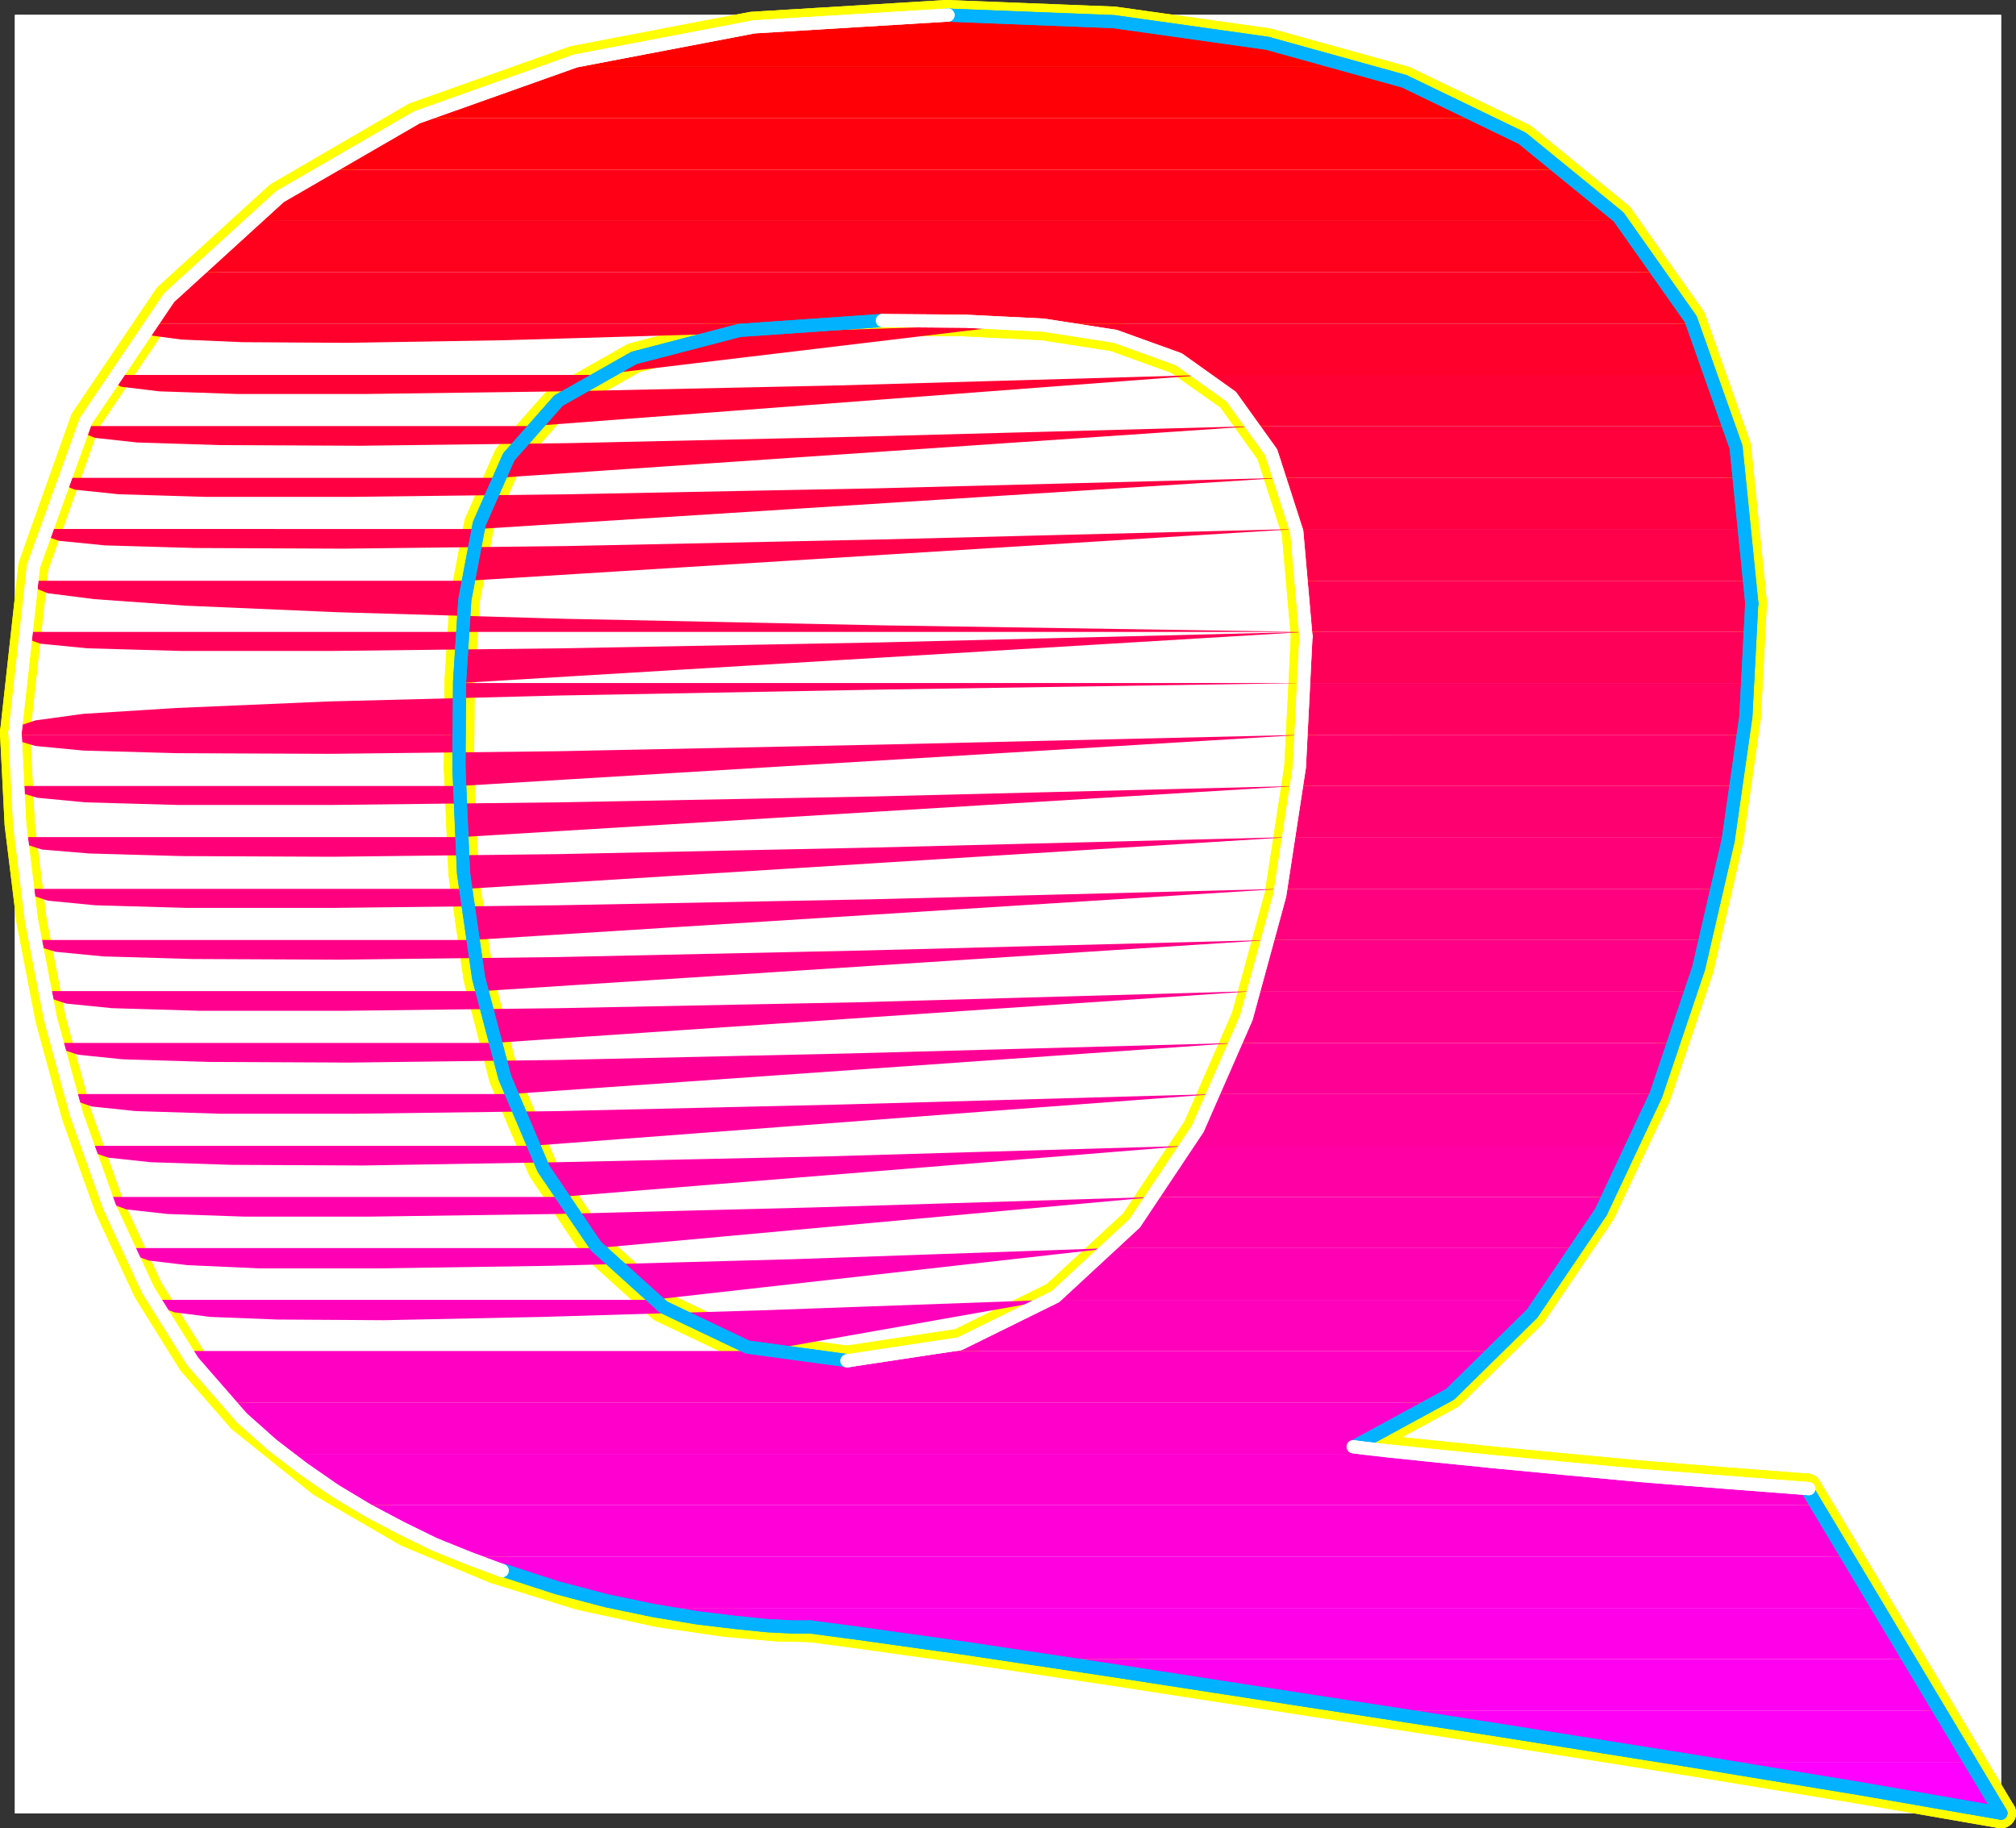 <?xml version="1.0" encoding="UTF-8" standalone="no"?>
<svg
   version="1.0"
   width="131.477mm"
   height="119.238mm"
   id="svg86"
   sodipodi:docname="Sleek Extended Q.wmf"
   xmlns:inkscape="http://www.inkscape.org/namespaces/inkscape"
   xmlns:sodipodi="http://sodipodi.sourceforge.net/DTD/sodipodi-0.dtd"
   xmlns="http://www.w3.org/2000/svg"
   xmlns:svg="http://www.w3.org/2000/svg">
  <rect width="100%" height="100%" fill="#333333" stroke="none"/>
  <sodipodi:namedview
     id="namedview86"
     pagecolor="#ffffff"
     bordercolor="#000000"
     borderopacity="0.25"
     inkscape:showpageshadow="2"
     inkscape:pageopacity="0.0"
     inkscape:pagecheckerboard="0"
     inkscape:deskcolor="#d1d1d1"
     inkscape:document-units="mm" />
  <defs
     id="defs1">
    <pattern
       id="WMFhbasepattern"
       patternUnits="userSpaceOnUse"
       width="6"
       height="6"
       x="0"
       y="0" />
  </defs>
  <path
     style="fill:#ffffff;fill-opacity:1;fill-rule:evenodd;stroke:#ffffff;stroke-width:0.162px;stroke-linecap:round;stroke-linejoin:round;stroke-miterlimit:4;stroke-dasharray:none;stroke-opacity:1"
     d="M 3.717,3.717 V 446.945 H 493.203 V 3.717 v 0 z"
     id="path1" />
  <path
     style="fill:none;stroke:#ffff00;stroke-width:7.434px;stroke-linecap:round;stroke-linejoin:round;stroke-miterlimit:4;stroke-dasharray:none;stroke-opacity:1"
     d="m 445.369,366.961 -21.008,-1.616 -20.2,-1.616 -18.907,-1.777 -16.968,-1.616 -14.221,-1.454 -10.989,-1.131 -7.11,-0.808 -2.424,-0.323"
     id="path2" />
  <path
     style="fill:none;stroke:#ffff00;stroke-width:7.434px;stroke-linecap:round;stroke-linejoin:round;stroke-miterlimit:4;stroke-dasharray:none;stroke-opacity:1"
     d="m 445.369,366.961 -21.008,-1.616 -20.2,-1.616 -18.907,-1.777 -16.968,-1.616 -14.221,-1.454 -10.989,-1.131 -7.11,-0.808 -2.424,-0.323"
     id="path3" />
  <path
     style="fill:none;stroke:#ffff00;stroke-width:7.434px;stroke-linecap:round;stroke-linejoin:round;stroke-miterlimit:4;stroke-dasharray:none;stroke-opacity:1"
     d="m 333.542,356.619 23.755,-12.927 20.2,-19.875 16.968,-25.046 13.736,-28.924 10.504,-31.186 7.272,-31.509 4.363,-30.54 1.454,-27.954"
     id="path4" />
  <path
     style="fill:none;stroke:#ffff00;stroke-width:7.434px;stroke-linecap:round;stroke-linejoin:round;stroke-miterlimit:4;stroke-dasharray:none;stroke-opacity:1"
     d="m 333.542,356.619 23.755,-12.927 20.2,-19.875 16.968,-25.046 13.736,-28.924 10.504,-31.186 7.272,-31.509 4.363,-30.54 1.454,-27.954"
     id="path5" />
  <path
     style="fill:none;stroke:#ffff00;stroke-width:7.434px;stroke-linecap:round;stroke-linejoin:round;stroke-miterlimit:4;stroke-dasharray:none;stroke-opacity:1"
     d="m 431.795,148.659 -3.878,-38.457 L 416.766,78.692 398.99,53.485 375.235,34.095 346.147,20.037 312.372,10.665 274.558,5.333 233.35,3.717"
     id="path6" />
  <path
     style="fill:none;stroke:#ffff00;stroke-width:7.434px;stroke-linecap:round;stroke-linejoin:round;stroke-miterlimit:4;stroke-dasharray:none;stroke-opacity:1"
     d="m 431.795,148.659 -3.878,-38.457 L 416.766,78.692 398.99,53.485 375.235,34.095 346.147,20.037 312.372,10.665 274.558,5.333 233.35,3.717"
     id="path7" />
  <path
     style="fill:none;stroke:#ffff00;stroke-width:7.434px;stroke-linecap:round;stroke-linejoin:round;stroke-miterlimit:4;stroke-dasharray:none;stroke-opacity:1"
     d="M 233.35,3.717 185.355,6.625 141.561,15.028 102.454,28.924 68.842,48.476 41.531,73.36 21.008,103.738 8.242,139.61 3.717,180.653"
     id="path8" />
  <path
     style="fill:none;stroke:#ffff00;stroke-width:7.434px;stroke-linecap:round;stroke-linejoin:round;stroke-miterlimit:4;stroke-dasharray:none;stroke-opacity:1"
     d="M 233.35,3.717 185.355,6.625 141.561,15.028 102.454,28.924 68.842,48.476 41.531,73.36 21.008,103.738 8.242,139.61 3.717,180.653"
     id="path9" />
  <path
     style="fill:none;stroke:#ffff00;stroke-width:7.434px;stroke-linecap:round;stroke-linejoin:round;stroke-miterlimit:4;stroke-dasharray:none;stroke-opacity:1"
     d="m 3.717,180.653 1.131,22.46 2.909,23.753 4.686,24.238 6.464,23.753 8.08,22.622 9.534,20.521 10.989,17.613 12.12,13.896"
     id="path10" />
  <path
     style="fill:none;stroke:#ffff00;stroke-width:7.434px;stroke-linecap:round;stroke-linejoin:round;stroke-miterlimit:4;stroke-dasharray:none;stroke-opacity:1"
     d="m 3.717,180.653 1.131,22.46 2.909,23.753 4.686,24.238 6.464,23.753 8.08,22.622 9.534,20.521 10.989,17.613 12.12,13.896"
     id="path11" />
  <path
     style="fill:none;stroke:#ffff00;stroke-width:7.434px;stroke-linecap:round;stroke-linejoin:round;stroke-miterlimit:4;stroke-dasharray:none;stroke-opacity:1"
     d="m 59.63,349.509 19.715,15.835 21.17,12.28 21.654,9.049 20.846,6.463 19.23,4.201 16.645,2.424 12.766,1.131 8.08,0.162"
     id="path12" />
  <path
     style="fill:none;stroke:#ffff00;stroke-width:7.434px;stroke-linecap:round;stroke-linejoin:round;stroke-miterlimit:4;stroke-dasharray:none;stroke-opacity:1"
     d="m 59.63,349.509 19.715,15.835 21.17,12.28 21.654,9.049 20.846,6.463 19.23,4.201 16.645,2.424 12.766,1.131 8.08,0.162"
     id="path13" />
  <path
     style="fill:none;stroke:#ffff00;stroke-width:7.434px;stroke-linecap:round;stroke-linejoin:round;stroke-miterlimit:4;stroke-dasharray:none;stroke-opacity:1"
     d="m 199.737,401.055 10.989,1.454 26.502,3.716 37.653,5.655 44.925,6.948 48.157,7.433 47.672,7.595 43.147,7.11 34.421,5.979"
     id="path14" />
  <path
     style="fill:none;stroke:#ffff00;stroke-width:7.434px;stroke-linecap:round;stroke-linejoin:round;stroke-miterlimit:4;stroke-dasharray:none;stroke-opacity:1"
     d="m 199.737,401.055 10.989,1.454 26.502,3.716 37.653,5.655 44.925,6.948 48.157,7.433 47.672,7.595 43.147,7.11 34.421,5.979"
     id="path15" />
  <path
     style="fill:none;stroke:#ffff00;stroke-width:7.434px;stroke-linecap:round;stroke-linejoin:round;stroke-miterlimit:4;stroke-dasharray:none;stroke-opacity:1"
     d="M 493.203,446.945 445.369,366.961"
     id="path16" />
  <path
     style="fill:none;stroke:#ffff00;stroke-width:7.434px;stroke-linecap:round;stroke-linejoin:round;stroke-miterlimit:4;stroke-dasharray:none;stroke-opacity:1"
     d="M 493.203,446.945 445.369,366.961"
     id="path17" />
  <path
     style="fill:none;stroke:#ffff00;stroke-width:7.434px;stroke-linecap:round;stroke-linejoin:round;stroke-miterlimit:4;stroke-dasharray:none;stroke-opacity:1"
     d="m 321.907,156.9 -1.616,32.155 -4.848,31.671 -8.242,30.216 -11.958,27.308 -15.514,23.268 -19.554,18.098 -23.594,11.634 -27.795,4.201"
     id="path18" />
  <path
     style="fill:none;stroke:#ffff00;stroke-width:7.434px;stroke-linecap:round;stroke-linejoin:round;stroke-miterlimit:4;stroke-dasharray:none;stroke-opacity:1"
     d="m 321.907,156.9 -1.616,32.155 -4.848,31.671 -8.242,30.216 -11.958,27.308 -15.514,23.268 -19.554,18.098 -23.594,11.634 -27.795,4.201"
     id="path19" />
  <path
     style="fill:none;stroke:#ffff00;stroke-width:7.434px;stroke-linecap:round;stroke-linejoin:round;stroke-miterlimit:4;stroke-dasharray:none;stroke-opacity:1"
     d="m 208.787,335.451 -24.886,-3.393 -20.685,-9.857 -16.645,-15.027 -12.766,-19.067 -9.534,-22.46 -6.302,-24.561 -3.717,-25.854 -1.131,-25.854"
     id="path20" />
  <path
     style="fill:none;stroke:#ffff00;stroke-width:7.434px;stroke-linecap:round;stroke-linejoin:round;stroke-miterlimit:4;stroke-dasharray:none;stroke-opacity:1"
     d="m 208.787,335.451 -24.886,-3.393 -20.685,-9.857 -16.645,-15.027 -12.766,-19.067 -9.534,-22.46 -6.302,-24.561 -3.717,-25.854 -1.131,-25.854"
     id="path21" />
  <path
     style="fill:none;stroke:#ffff00;stroke-width:7.434px;stroke-linecap:round;stroke-linejoin:round;stroke-miterlimit:4;stroke-dasharray:none;stroke-opacity:1"
     d="m 113.12,189.378 0.162,-21.329 1.293,-20.198 3.555,-18.744 7.272,-16.482 12.282,-13.896 18.584,-10.503 26.018,-6.787 35.067,-2.424"
     id="path22" />
  <path
     style="fill:none;stroke:#ffff00;stroke-width:7.434px;stroke-linecap:round;stroke-linejoin:round;stroke-miterlimit:4;stroke-dasharray:none;stroke-opacity:1"
     d="m 113.12,189.378 0.162,-21.329 1.293,-20.198 3.555,-18.744 7.272,-16.482 12.282,-13.896 18.584,-10.503 26.018,-6.787 35.067,-2.424"
     id="path23" />
  <path
     style="fill:none;stroke:#ffff00;stroke-width:7.434px;stroke-linecap:round;stroke-linejoin:round;stroke-miterlimit:4;stroke-dasharray:none;stroke-opacity:1"
     d="m 217.352,79.016 20.362,0.162 19.392,0.97 17.614,2.747 15.675,5.655 13.09,9.21 9.858,13.735 6.302,19.552 2.262,25.854"
     id="path24" />
  <path
     style="fill:none;stroke:#ffff00;stroke-width:7.434px;stroke-linecap:round;stroke-linejoin:round;stroke-miterlimit:4;stroke-dasharray:none;stroke-opacity:1"
     d="m 217.352,79.016 20.362,0.162 19.392,0.97 17.614,2.747 15.675,5.655 13.09,9.21 9.858,13.735 6.302,19.552 2.262,25.854"
     id="path25" />
  <path
     style="fill:#ff0000;fill-opacity:1;fill-rule:evenodd;stroke:none"
     d="m 235.936,3.717 13.736,0.323 13.413,0.485 13.09,0.97 12.766,1.454 12.282,1.616 11.958,2.262 11.474,2.585 10.989,3.07 H 136.39 L 147.217,13.573 158.368,10.988 169.841,8.888 181.477,7.11 193.435,5.656 205.717,4.686 218.321,4.04 231.088,3.717 Z"
     id="path26" />
  <path
     style="fill:#ff0007;fill-opacity:1;fill-rule:evenodd;stroke:none"
     d="m 335.643,16.482 4.202,1.293 4.04,1.454 3.878,1.454 4.04,1.454 3.878,1.616 3.717,1.777 3.717,1.777 3.555,1.777 H 102.131 l 4.04,-1.777 4.202,-1.777 4.202,-1.616 4.202,-1.616 4.363,-1.616 4.363,-1.454 4.363,-1.454 4.525,-1.293 z"
     id="path27" />
  <path
     style="fill:#ff000e;fill-opacity:1;fill-rule:evenodd;stroke:none"
     d="m 366.67,29.086 2.586,1.454 2.586,1.454 2.586,1.454 2.424,1.616 2.424,1.616 2.424,1.616 2.262,1.777 2.262,1.777 H 78.861 l 2.747,-1.777 2.747,-1.777 2.909,-1.616 2.909,-1.616 2.909,-1.454 3.07,-1.616 2.909,-1.454 3.07,-1.454 z"
     id="path28" />
  <path
     style="fill:#ff0016;fill-opacity:1;fill-rule:evenodd;stroke:none"
     d="m 386.224,41.851 1.939,1.293 1.778,1.616 1.778,1.454 1.616,1.616 1.778,1.616 1.616,1.616 1.616,1.616 1.616,1.777 H 61.085 l 2.101,-1.777 2.101,-1.616 2.262,-1.616 2.101,-1.616 2.262,-1.454 2.262,-1.616 2.262,-1.454 2.424,-1.454 z"
     id="path29" />
  <path
     style="fill:#ff001d;fill-opacity:1;fill-rule:evenodd;stroke:none"
     d="m 399.96,54.455 1.293,1.454 1.454,1.454 1.293,1.616 1.131,1.616 1.293,1.616 1.293,1.616 1.131,1.616 1.131,1.616 H 47.349 l 1.616,-1.616 1.616,-1.616 1.778,-1.616 1.616,-1.616 1.778,-1.616 1.778,-1.454 1.778,-1.616 1.778,-1.454 z"
     id="path30" />
  <path
     style="fill:#ff0025;fill-opacity:1;fill-rule:evenodd;stroke:none"
     d="m 409.979,67.058 0.97,1.616 0.97,1.454 1.131,1.616 0.808,1.454 0.97,1.616 0.97,1.616 0.808,1.616 0.808,1.777 H 252.581 l -4.202,-0.323 -4.363,-0.162 -4.363,-0.162 h -4.363 l -4.363,-0.162 h -4.525 -4.525 -4.525 -2.747 -2.586 l -2.586,0.162 h -2.586 l -2.586,0.162 -2.424,0.162 -2.424,0.162 -2.424,0.162 H 36.36 l 1.293,-1.777 1.293,-1.616 1.293,-1.616 1.454,-1.454 1.293,-1.616 1.454,-1.616 1.454,-1.454 1.454,-1.616 z"
     id="path31" />
  <path
     style="fill:#ff002d;fill-opacity:1;fill-rule:evenodd;stroke:none"
     d="m 417.412,79.823 0.808,1.454 0.646,1.616 0.808,1.454 0.646,1.616 0.646,1.616 0.646,1.616 0.646,1.616 0.646,1.616 H 297.02 l -4.525,-2.909 -5.01,-2.424 -5.171,-1.939 -5.494,-1.777 -5.818,-1.293 -5.979,-0.97 -6.141,-0.808 -6.302,-0.485 z m -164.832,0 -73.366,2.424 L 124.432,83.863 85.486,84.509 59.792,84.348 44.763,83.702 37.491,82.732 35.552,81.278 36.36,79.823 H 196.99 l -7.918,0.646 -7.434,1.131 -6.787,1.131 -6.464,1.616 -5.979,1.616 -5.494,1.939 -5.01,2.101 -4.686,2.424 z"
     id="path32" />
  <path
     style="fill:#ff0034;fill-opacity:1;fill-rule:evenodd;stroke:none"
     d="m 422.907,92.427 0.485,1.454 0.485,1.616 0.646,1.616 0.485,1.454 0.485,1.616 0.485,1.616 0.323,1.616 0.485,1.616 H 309.625 l -1.454,-1.777 -1.454,-1.939 -1.454,-1.616 -1.454,-1.616 -1.616,-1.616 -1.778,-1.454 -1.616,-1.293 -1.778,-1.293 z m -125.886,0 -90.496,2.585 -67.71,1.454 -48.318,0.646 H 58.338 l -19.069,-0.646 -9.373,-1.131 -2.909,-1.454 0.485,-1.454 H 147.217 l -2.424,1.293 -2.262,1.454 -2.262,1.616 -1.939,1.454 -2.101,1.616 -1.778,1.777 -1.778,1.616 -1.616,1.777 z"
     id="path33" />
  <path
     style="fill:#ff003c;fill-opacity:1;fill-rule:evenodd;stroke:none"
     d="m 426.785,105.031 0.323,1.616 0.485,1.454 0.323,1.616 0.323,1.616 0.323,1.616 0.323,1.616 0.323,1.616 0.323,1.616 H 316.089 l -0.808,-1.777 -0.646,-1.777 -0.808,-1.616 -0.808,-1.616 -0.808,-1.616 -0.808,-1.454 -0.97,-1.454 -0.808,-1.454 z m -117.16,0 -96.637,2.585 -72.558,1.616 -51.712,0.646 -34.421,-0.162 -20.523,-0.646 -10.342,-1.131 -3.232,-1.293 0.162,-1.616 H 131.057 l -1.293,1.454 -1.131,1.616 -1.293,1.454 -0.97,1.616 -1.131,1.616 -0.97,1.616 -0.808,1.616 -0.97,1.777 z"
     id="path34" />
  <path
     style="fill:#ff0043;fill-opacity:1;fill-rule:evenodd;stroke:none"
     d="m 429.371,117.796 0.323,1.454 0.162,1.616 0.323,1.616 0.162,1.454 0.162,1.616 0.162,1.616 0.162,1.616 0.162,1.616 H 319.644 l -0.485,-1.616 -0.323,-1.777 -0.485,-1.616 -0.323,-1.616 -0.485,-1.616 -0.485,-1.454 -0.485,-1.454 -0.485,-1.454 z m -113.281,0 -100.353,2.585 -75.306,1.454 -53.813,0.646 h -35.875 l -21.493,-0.646 -10.827,-1.131 -3.555,-1.454 v -1.454 H 122.493 l -0.646,1.454 -0.808,1.616 -0.646,1.454 -0.485,1.616 -0.646,1.616 -0.485,1.616 -0.485,1.616 -0.485,1.616 z"
     id="path35" />
  <path
     style="fill:#ff004a;fill-opacity:1;fill-rule:evenodd;stroke:none"
     d="m 430.987,130.4 0.162,1.616 0.162,1.454 0.162,1.616 v 1.616 l 0.162,1.616 v 1.616 l 0.162,1.454 v 1.777 H 321.26 l -0.162,-1.777 -0.162,-1.616 -0.162,-1.616 -0.162,-1.616 -0.323,-1.616 -0.162,-1.454 -0.323,-1.616 -0.162,-1.454 z m -111.342,0 -102.777,2.585 -77.083,1.616 -55.106,0.646 -36.683,-0.162 -22.139,-0.646 -11.312,-1.131 -3.717,-1.293 -0.162,-1.616 H 117.806 l -0.485,1.616 -0.323,1.454 -0.485,1.616 -0.323,1.616 -0.323,1.454 -0.162,1.616 -0.323,1.616 -0.323,1.777 z"
     id="path36" />
  <path
     style="fill:#ff0052;fill-opacity:1;fill-rule:evenodd;stroke:none"
     d="m 431.795,155.769 v -0.97 -0.808 -0.97 -0.808 -0.97 -0.808 -0.97 -0.808 -0.808 -0.646 -0.646 -0.646 -0.808 -0.646 -0.646 -0.646 H 321.26 l 0.162,1.454 0.162,1.454 v 1.616 l 0.162,1.454 v 1.616 l 0.162,1.616 v 1.777 1.616 z m -109.888,0 -104.232,-1.616 -78.376,-1.616 -55.914,-1.616 -37.491,-1.616 -22.624,-1.616 -11.474,-1.454 -4.04,-1.616 -0.323,-1.454 H 115.059 l -0.162,1.454 -0.162,1.616 -0.162,1.454 -0.162,1.616 -0.162,1.616 -0.162,1.616 -0.162,1.616 -0.162,1.616 z"
     id="path37" />
  <path
     style="fill:#ff0059;fill-opacity:1;fill-rule:evenodd;stroke:none"
     d="m 431.795,155.769 -0.162,1.454 v 1.616 1.616 l -0.162,1.616 v 1.454 l -0.162,1.616 -0.162,1.616 v 1.616 H 321.745 v -1.454 -1.293 -1.454 l 0.162,-1.454 v -1.454 -1.454 -1.454 -1.454 -0.162 -0.162 -0.162 -0.162 -0.162 -0.162 -0.162 z m -109.888,0 -104.717,2.585 -78.699,1.454 -56.398,0.646 H 44.44 l -22.947,-0.646 -11.474,-1.131 -4.202,-1.454 -0.485,-1.454 H 113.766 v 1.616 l -0.162,1.454 v 1.616 l -0.162,1.616 v 1.616 1.454 l -0.162,1.616 v 1.616 z"
     id="path38" />
  <path
     style="fill:#ff0061;fill-opacity:1;fill-rule:evenodd;stroke:none"
     d="m 431.148,168.372 -0.162,1.616 -0.162,1.616 -0.162,1.454 -0.162,1.616 -0.162,1.616 v 1.616 l -0.323,1.616 v 1.616 H 321.099 v -1.616 l 0.162,-1.616 v -1.616 l 0.162,-1.616 0.162,-1.454 v -1.616 -1.616 l 0.162,-1.616 z m -109.403,0 -104.878,1.616 -78.861,1.454 -56.56,1.454 -37.814,1.616 -23.109,1.454 -11.797,1.616 -4.363,1.454 -0.485,1.616 v 0.162 0.162 0.162 H 113.12 v -1.616 -1.616 -1.616 -1.616 l 0.162,-1.616 v -1.454 -1.616 -1.616 z"
     id="path39" />
  <path
     style="fill:#ff0069;fill-opacity:1;fill-rule:evenodd;stroke:none"
     d="m 430.017,181.137 -0.323,1.454 -0.162,1.616 -0.162,1.616 -0.162,1.616 -0.323,1.454 -0.162,1.616 -0.162,1.616 -0.323,1.616 H 319.806 l 0.162,-1.616 0.162,-1.616 0.162,-1.454 0.162,-1.616 0.162,-1.616 0.162,-1.616 0.162,-1.616 0.162,-1.454 z m -108.918,0 -104.717,2.424 -78.699,1.616 -56.398,0.646 -37.814,-0.162 -22.947,-0.646 -11.797,-1.131 -4.363,-1.293 -0.485,-1.454 H 113.12 v 0.97 0.97 1.131 0.97 0.97 1.131 0.97 1.131 0.485 0.485 0.646 0.485 0.646 0.485 0.646 l 0.162,0.485 z"
     id="path40" />
  <path
     style="fill:#ff0070;fill-opacity:1;fill-rule:evenodd;stroke:none"
     d="m 428.24,193.741 -0.162,1.616 -0.323,1.454 -0.162,1.616 -0.323,1.616 -0.323,1.616 -0.162,1.616 -0.323,1.454 -0.323,1.616 H 318.19 l 0.162,-1.454 0.162,-1.616 0.323,-1.616 0.162,-1.616 0.162,-1.616 0.323,-1.454 0.162,-1.616 0.162,-1.616 z m -108.433,0 -104.07,2.585 -78.214,1.454 -56.075,0.646 H 43.955 l -22.947,-0.646 -11.797,-1.131 -4.363,-1.293 -0.646,-1.616 H 113.281 v 1.616 1.454 1.616 l 0.162,1.616 v 1.616 1.616 l 0.162,1.454 v 1.616 z"
     id="path41" />
  <path
     style="fill:#ff0078;fill-opacity:1;fill-rule:evenodd;stroke:none"
     d="m 426.139,206.345 -0.162,1.616 -0.323,1.616 -0.323,1.616 -0.323,1.454 -0.323,1.616 -0.323,1.616 -0.485,1.616 -0.323,1.616 H 315.766 l 0.323,-1.616 0.323,-1.616 0.323,-1.616 0.323,-1.454 0.323,-1.616 0.162,-1.616 0.323,-1.616 0.323,-1.616 z m -107.949,0 -103.101,2.585 -77.568,1.616 -55.59,0.646 -37.168,-0.162 -22.786,-0.646 -11.635,-0.97 -4.525,-1.454 -0.646,-1.616 H 113.605 l 0.162,1.616 0.162,1.616 v 1.616 l 0.162,1.616 0.162,1.454 0.162,1.616 0.162,1.616 0.162,1.616 z"
     id="path42" />
  <path
     style="fill:#ff007f;fill-opacity:1;fill-rule:evenodd;stroke:none"
     d="m 423.553,219.11 -0.323,1.454 -0.323,1.616 -0.485,1.616 -0.323,1.616 -0.323,1.616 -0.485,1.454 -0.323,1.616 -0.485,1.616 H 312.857 l 0.485,-1.616 0.323,-1.454 0.323,-1.616 0.485,-1.616 0.323,-1.616 0.323,-1.616 0.323,-1.454 0.323,-1.616 z m -107.787,0 -101.646,2.585 -76.437,1.454 -54.944,0.646 H 45.894 L 23.432,223.15 11.797,222.019 7.434,220.564 6.626,219.11 H 114.736 l 0.162,1.616 0.162,1.454 0.162,1.616 0.162,1.616 0.162,1.616 0.323,1.454 0.162,1.616 0.323,1.616 z"
     id="path43" />
  <path
     style="fill:#ff0086;fill-opacity:1;fill-rule:evenodd;stroke:none"
     d="m 420.483,231.714 -0.323,1.616 -0.485,1.616 -0.323,1.454 -0.485,1.616 -0.485,1.616 -0.485,1.616 -0.485,1.616 -0.323,1.454 H 309.302 l 0.485,-1.454 0.485,-1.616 0.485,-1.616 0.485,-1.616 0.323,-1.454 0.485,-1.616 0.485,-1.616 0.323,-1.616 z m -107.625,0 -99.869,2.585 -75.306,1.616 -53.974,0.646 -36.198,-0.162 -22.139,-0.646 -11.635,-1.131 -4.363,-1.293 -0.808,-1.616 H 116.352 l 0.162,1.616 0.323,1.616 0.323,1.616 0.162,1.454 0.323,1.616 0.323,1.616 0.323,1.616 0.323,1.454 z"
     id="path44" />
  <path
     style="fill:#ff008e;fill-opacity:1;fill-rule:evenodd;stroke:none"
     d="m 417.089,244.317 -0.485,1.616 -0.485,1.616 -0.646,1.616 -0.485,1.616 -0.485,1.616 -0.485,1.454 -0.646,1.616 -0.485,1.616 H 304.939 l 0.485,-1.616 0.646,-1.616 0.485,-1.454 0.646,-1.616 0.485,-1.616 0.646,-1.616 0.485,-1.616 0.485,-1.616 z m -107.787,0 -97.929,2.747 -73.69,1.454 -52.843,0.646 h -35.552 l -21.654,-0.646 -11.312,-1.131 -4.363,-1.454 -0.97,-1.616 H 118.614 l 0.323,1.616 0.323,1.616 0.323,1.616 0.485,1.616 0.323,1.616 0.485,1.454 0.323,1.616 0.485,1.616 z"
     id="path45" />
  <path
     style="fill:#ff0095;fill-opacity:1;fill-rule:evenodd;stroke:none"
     d="m 412.888,257.083 -0.485,1.616 -0.646,1.616 -0.485,1.454 -0.646,1.616 -0.646,1.616 -0.485,1.616 -0.646,1.616 -0.646,1.454 H 299.606 l 0.646,-1.454 0.646,-1.616 0.646,-1.616 0.808,-1.454 0.646,-1.616 0.646,-1.616 0.646,-1.616 0.646,-1.616 z m -107.949,0 -95.344,2.585 -71.912,1.616 -51.55,0.646 -34.582,-0.162 -21.331,-0.646 -10.989,-1.131 -4.363,-1.454 -0.97,-1.454 H 121.685 l 0.485,1.616 0.485,1.616 0.485,1.616 0.485,1.616 0.485,1.454 0.485,1.616 0.646,1.616 0.485,1.454 z"
     id="path46" />
  <path
     style="fill:#ff009d;fill-opacity:1;fill-rule:evenodd;stroke:none"
     d="m 408.201,269.686 -0.646,1.616 -0.646,1.616 -0.646,1.616 -0.646,1.616 -0.808,1.454 -0.646,1.616 -0.646,1.616 -0.808,1.616 H 292.98 l 0.808,-1.616 0.808,-1.454 0.97,-1.616 0.808,-1.616 0.808,-1.616 0.808,-1.616 0.808,-1.616 0.808,-1.616 z m -108.595,0 -92.435,2.585 -69.488,1.616 -49.934,0.646 H 54.136 l -20.685,-0.646 -10.827,-1.131 -4.202,-1.454 -1.131,-1.616 h 108.433 l 0.646,1.616 0.646,1.616 0.485,1.616 0.646,1.616 0.646,1.616 0.808,1.454 0.646,1.616 0.646,1.616 z"
     id="path47" />
  <path
     style="fill:#ff00a5;fill-opacity:1;fill-rule:evenodd;stroke:none"
     d="m 402.868,282.451 -0.808,1.616 -0.808,1.616 -0.808,1.454 -0.646,1.616 -0.808,1.616 -0.808,1.616 -0.808,1.454 -0.808,1.616 H 284.739 l 0.97,-1.454 1.131,-1.616 1.131,-1.616 0.97,-1.454 0.97,-1.616 0.97,-1.616 1.131,-1.616 0.97,-1.616 z m -109.888,0 -88.718,2.585 -66.902,1.454 -47.995,0.808 L 57.045,287.137 37.168,286.491 26.664,285.36 22.462,283.906 21.331,282.451 H 130.896 l 0.808,1.616 0.808,1.616 0.808,1.616 0.808,1.616 0.97,1.454 0.808,1.616 0.97,1.616 0.97,1.454 z"
     id="path48" />
  <path
     style="fill:#ff00ac;fill-opacity:1;fill-rule:evenodd;stroke:none"
     d="m 396.566,295.055 -0.97,1.616 -0.808,1.616 -0.97,1.616 -0.97,1.616 -0.808,1.616 -0.97,1.454 -0.97,1.616 -0.97,1.454 H 273.912 l 1.454,-1.454 1.454,-1.454 1.293,-1.616 1.454,-1.454 1.293,-1.616 1.293,-1.616 1.293,-1.777 1.293,-1.616 z m -111.827,0 -84.355,2.585 -63.509,1.616 -45.733,0.646 H 60.277 l -18.907,-0.646 -10.181,-1.131 -4.04,-1.454 -1.131,-1.616 h 111.827 l 0.97,1.616 1.131,1.777 1.131,1.454 1.131,1.616 1.131,1.616 1.293,1.616 1.131,1.454 1.293,1.454 z"
     id="path49" />
  <path
     style="fill:#ff00b4;fill-opacity:1;fill-rule:evenodd;stroke:none"
     d="m 389.132,307.659 -0.97,1.777 -1.131,1.616 -1.131,1.616 -1.131,1.454 -0.97,1.616 -1.131,1.616 -1.131,1.454 -1.131,1.616 H 259.045 l 1.939,-1.454 1.939,-1.454 1.939,-1.454 1.939,-1.616 1.778,-1.616 1.778,-1.616 1.939,-1.777 1.616,-1.777 z m -115.221,0 -78.699,2.747 -59.469,1.616 -42.824,0.646 H 63.994 l -17.776,-0.808 -9.534,-1.131 -4.04,-1.454 -1.293,-1.616 H 147.056 l 1.616,1.777 1.454,1.777 1.778,1.616 1.616,1.616 1.616,1.616 1.778,1.454 1.778,1.454 1.939,1.454 z"
     id="path50" />
  <path
     style="fill:#ff00bb;fill-opacity:1;fill-rule:evenodd;stroke:none"
     d="m 380.406,320.424 -1.454,1.616 -1.293,1.616 -1.293,1.616 -1.454,1.616 -1.293,1.616 -1.454,1.454 -1.454,1.616 -1.293,1.454 H 230.28 l 3.878,-0.97 3.878,-1.293 3.717,-1.293 3.555,-1.454 3.555,-1.777 3.394,-1.777 3.394,-1.939 3.394,-2.101 z m -121.361,0 -71.589,2.585 -53.813,1.616 -38.946,0.808 -26.341,-0.162 -16.483,-0.646 -8.888,-1.131 -3.878,-1.454 -1.293,-1.616 H 160.63 l 2.909,2.101 3.232,1.939 3.232,1.777 3.232,1.777 3.555,1.454 3.555,1.293 3.717,1.293 3.717,0.97 z"
     id="path51" />
  <path
     style="fill:#ff00c2;fill-opacity:1;fill-rule:evenodd;stroke:none"
     d="m 369.417,333.028 -1.778,1.777 -1.778,1.616 -1.939,1.777 -1.778,1.616 -1.939,1.454 -1.778,1.616 -1.939,1.454 -1.939,1.454 H 55.752 l -1.293,-1.454 -1.293,-1.616 -1.293,-1.454 -1.293,-1.616 -1.293,-1.616 -1.293,-1.616 -1.131,-1.616 -1.293,-1.777 H 187.779 l 2.424,0.485 2.586,0.485 2.586,0.485 2.586,0.323 2.586,0.323 2.747,0.162 2.747,0.162 h 2.747 2.909 l 2.747,-0.162 2.747,-0.162 2.747,-0.323 2.586,-0.323 2.586,-0.485 2.586,-0.485 2.586,-0.485 z"
     id="path52" />
  <path
     style="fill:#ff00ca;fill-opacity:1;fill-rule:evenodd;stroke:none"
     d="m 349.379,358.397 -3.555,-0.323 -3.07,-0.485 -2.747,-0.323 -2.262,-0.162 -1.778,-0.162 -1.293,-0.162 -0.808,-0.162 h -0.323 l 2.747,-1.131 2.747,-0.97 2.586,-1.293 2.747,-1.293 2.586,-1.454 2.586,-1.454 2.424,-1.616 2.586,-1.616 H 55.752 l 0.485,0.485 0.485,0.485 0.485,0.485 0.485,0.485 0.485,0.485 0.485,0.323 0.485,0.485 0.485,0.485 1.293,1.131 1.293,1.131 1.131,1.131 1.293,1.131 1.293,1.131 1.293,1.131 1.293,0.97 1.293,1.131 z"
     id="path53" />
  <path
     style="fill:#ff00d1;fill-opacity:1;fill-rule:evenodd;stroke:none"
     d="m 349.379,358.397 8.403,0.808 9.858,1.131 11.15,0.97 12.12,1.293 12.766,1.131 13.574,1.131 13.898,1.131 14.221,0.97 2.424,4.04 H 88.395 l -2.262,-1.454 -2.424,-1.454 -2.424,-1.454 -2.262,-1.616 -2.262,-1.616 -2.424,-1.616 -2.262,-1.616 -2.262,-1.777 z"
     id="path54" />
  <path
     style="fill:#ff00d9;fill-opacity:1;fill-rule:evenodd;stroke:none"
     d="m 114.413,383.765 -3.232,-1.454 -3.232,-1.454 -3.394,-1.454 -3.232,-1.454 -3.232,-1.616 -3.232,-1.777 -3.232,-1.777 -3.232,-1.777 h 359.398 l 7.595,12.765 z"
     id="path55" />
  <path
     style="fill:#ff00e1;fill-opacity:1;fill-rule:evenodd;stroke:none"
     d="m 157.56,396.369 -5.01,-1.131 -5.171,-1.131 -5.333,-1.293 -5.333,-1.454 -5.494,-1.777 -5.494,-1.777 -5.656,-1.939 -5.656,-2.101 h 340.976 l 7.595,12.604 z"
     id="path56" />
  <path
     style="fill:#ff00e8;fill-opacity:1;fill-rule:evenodd;stroke:none"
     d="m 157.56,396.369 7.434,1.293 6.949,1.131 6.302,0.808 5.818,0.646 5.171,0.485 4.202,0.162 3.555,0.162 h 2.747 l 1.454,0.162 3.555,0.485 5.01,0.646 6.626,0.97 8.08,1.131 9.211,1.293 10.504,1.616 11.474,1.616 h 214.928 l -7.595,-12.604 z"
     id="path57" />
  <path
     style="fill:#ff00f0;fill-opacity:1;fill-rule:evenodd;stroke:none"
     d="m 338.713,421.738 -11.312,-1.777 -11.15,-1.777 -10.827,-1.616 -10.666,-1.616 -10.342,-1.616 -10.019,-1.454 -9.696,-1.454 -9.05,-1.454 h 214.928 l 7.595,12.765 z"
     id="path58" />
  <path
     style="fill:#ff00f7;fill-opacity:1;fill-rule:evenodd;stroke:none"
     d="m 418.705,434.342 -9.696,-1.616 -9.858,-1.454 -10.019,-1.616 -10.019,-1.616 -10.019,-1.616 -10.181,-1.616 -10.181,-1.616 -10.181,-1.454 h 139.622 l 7.434,12.604 z"
     id="path59" />
  <path
     style="fill:#ff00ff;fill-opacity:1;fill-rule:evenodd;stroke:none"
     d="m 493.203,446.945 -7.272,-1.293 -8.08,-1.454 -8.726,-1.454 -9.05,-1.616 -9.858,-1.616 -10.181,-1.616 -10.504,-1.777 -10.827,-1.777 h 66.902 z"
     id="path60" />
  <path
     style="fill:none;stroke:#00b2ff;stroke-width:3.232px;stroke-linecap:round;stroke-linejoin:round;stroke-miterlimit:4;stroke-dasharray:none;stroke-opacity:1"
     d="m 209.272,335.451 -25.048,-3.393 -20.685,-9.857 -16.645,-15.027 -12.928,-19.067 -9.534,-22.46 -6.464,-24.561 -3.717,-25.854 -1.131,-25.854"
     id="path61" />
  <path
     style="fill:none;stroke:#00b2ff;stroke-width:3.232px;stroke-linecap:round;stroke-linejoin:round;stroke-miterlimit:4;stroke-dasharray:none;stroke-opacity:1"
     d="m 209.272,335.451 -25.048,-3.393 -20.685,-9.857 -16.645,-15.027 -12.928,-19.067 -9.534,-22.46 -6.464,-24.561 -3.717,-25.854 -1.131,-25.854"
     id="path62" />
  <path
     style="fill:none;stroke:#00b2ff;stroke-width:3.232px;stroke-linecap:round;stroke-linejoin:round;stroke-miterlimit:4;stroke-dasharray:none;stroke-opacity:1"
     d="m 113.12,189.378 0.162,-21.329 1.293,-20.198 3.555,-18.744 7.272,-16.482 12.282,-13.896 18.584,-10.503 26.018,-6.787 35.067,-2.424"
     id="path63" />
  <path
     style="fill:none;stroke:#00b2ff;stroke-width:3.232px;stroke-linecap:round;stroke-linejoin:round;stroke-miterlimit:4;stroke-dasharray:none;stroke-opacity:1"
     d="m 113.12,189.378 0.162,-21.329 1.293,-20.198 3.555,-18.744 7.272,-16.482 12.282,-13.896 18.584,-10.503 26.018,-6.787 35.067,-2.424"
     id="path64" />
  <path
     style="fill:none;stroke:#00b2ff;stroke-width:3.232px;stroke-linecap:round;stroke-linejoin:round;stroke-miterlimit:4;stroke-dasharray:none;stroke-opacity:1"
     d="m 124.27,387.159 12.928,4.201 12.282,3.232 11.635,2.424 10.666,1.777 9.373,1.131 7.918,0.808 6.302,0.323 h 4.363"
     id="path65" />
  <path
     style="fill:none;stroke:#00b2ff;stroke-width:3.232px;stroke-linecap:round;stroke-linejoin:round;stroke-miterlimit:4;stroke-dasharray:none;stroke-opacity:1"
     d="m 124.27,387.159 12.928,4.201 12.282,3.232 11.635,2.424 10.666,1.777 9.373,1.131 7.918,0.808 6.302,0.323 h 4.363"
     id="path66" />
  <path
     style="fill:none;stroke:#00b2ff;stroke-width:3.232px;stroke-linecap:round;stroke-linejoin:round;stroke-miterlimit:4;stroke-dasharray:none;stroke-opacity:1"
     d="m 199.737,401.055 10.989,1.454 26.502,3.716 37.653,5.655 44.925,6.948 48.157,7.433 47.672,7.595 43.147,7.11 34.421,5.979"
     id="path67" />
  <path
     style="fill:none;stroke:#00b2ff;stroke-width:3.232px;stroke-linecap:round;stroke-linejoin:round;stroke-miterlimit:4;stroke-dasharray:none;stroke-opacity:1"
     d="m 199.737,401.055 10.989,1.454 26.502,3.716 37.653,5.655 44.925,6.948 48.157,7.433 47.672,7.595 43.147,7.11 34.421,5.979"
     id="path68" />
  <path
     style="fill:none;stroke:#00b2ff;stroke-width:3.232px;stroke-linecap:round;stroke-linejoin:round;stroke-miterlimit:4;stroke-dasharray:none;stroke-opacity:1"
     d="M 493.203,446.945 445.369,366.961"
     id="path69" />
  <path
     style="fill:none;stroke:#00b2ff;stroke-width:3.232px;stroke-linecap:round;stroke-linejoin:round;stroke-miterlimit:4;stroke-dasharray:none;stroke-opacity:1"
     d="M 493.203,446.945 445.369,366.961"
     id="path70" />
  <path
     style="fill:none;stroke:#00b2ff;stroke-width:3.232px;stroke-linecap:round;stroke-linejoin:round;stroke-miterlimit:4;stroke-dasharray:none;stroke-opacity:1"
     d="m 333.704,356.619 23.755,-12.927 20.2,-19.875 16.968,-25.046 13.574,-28.924 10.504,-31.186 7.272,-31.509 4.363,-30.54 1.454,-27.954"
     id="path71" />
  <path
     style="fill:none;stroke:#00b2ff;stroke-width:3.232px;stroke-linecap:round;stroke-linejoin:round;stroke-miterlimit:4;stroke-dasharray:none;stroke-opacity:1"
     d="m 333.704,356.619 23.755,-12.927 20.2,-19.875 16.968,-25.046 13.574,-28.924 10.504,-31.186 7.272,-31.509 4.363,-30.54 1.454,-27.954"
     id="path72" />
  <path
     style="fill:none;stroke:#00b2ff;stroke-width:3.232px;stroke-linecap:round;stroke-linejoin:round;stroke-miterlimit:4;stroke-dasharray:none;stroke-opacity:1"
     d="m 431.795,148.659 -3.878,-38.457 L 416.766,78.692 398.99,53.485 375.235,34.095 346.147,20.037 312.372,10.665 274.558,5.333 233.35,3.717"
     id="path73" />
  <path
     style="fill:none;stroke:#00b2ff;stroke-width:3.232px;stroke-linecap:round;stroke-linejoin:round;stroke-miterlimit:4;stroke-dasharray:none;stroke-opacity:1"
     d="m 431.795,148.659 -3.878,-38.457 L 416.766,78.692 398.99,53.485 375.235,34.095 346.147,20.037 312.372,10.665 274.558,5.333 233.35,3.717"
     id="path74" />
  <path
     style="fill:none;stroke:#ffffff;stroke-width:3.232px;stroke-linecap:round;stroke-linejoin:round;stroke-miterlimit:4;stroke-dasharray:none;stroke-opacity:1"
     d="M 233.673,3.717 185.84,6.625 141.885,15.028 102.777,28.924 69.003,48.476 41.693,73.36 21.17,103.738 8.242,139.61 3.717,180.653"
     id="path75" />
  <path
     style="fill:none;stroke:#ffffff;stroke-width:3.232px;stroke-linecap:round;stroke-linejoin:round;stroke-miterlimit:4;stroke-dasharray:none;stroke-opacity:1"
     d="M 233.673,3.717 185.84,6.625 141.885,15.028 102.777,28.924 69.003,48.476 41.693,73.36 21.17,103.738 8.242,139.61 3.717,180.653"
     id="path76" />
  <path
     style="fill:none;stroke:#ffffff;stroke-width:3.232px;stroke-linecap:round;stroke-linejoin:round;stroke-miterlimit:4;stroke-dasharray:none;stroke-opacity:1"
     d="m 3.717,180.653 1.131,22.46 2.909,23.753 4.686,24.238 6.464,23.753 8.08,22.622 9.534,20.521 10.989,17.613 12.12,13.896"
     id="path77" />
  <path
     style="fill:none;stroke:#ffffff;stroke-width:3.232px;stroke-linecap:round;stroke-linejoin:round;stroke-miterlimit:4;stroke-dasharray:none;stroke-opacity:1"
     d="m 3.717,180.653 1.131,22.46 2.909,23.753 4.686,24.238 6.464,23.753 8.08,22.622 9.534,20.521 10.989,17.613 12.12,13.896"
     id="path78" />
  <path
     style="fill:none;stroke:#ffffff;stroke-width:3.232px;stroke-linecap:round;stroke-linejoin:round;stroke-miterlimit:4;stroke-dasharray:none;stroke-opacity:1"
     d="m 59.63,349.509 7.434,6.625 7.595,5.817 7.918,5.494 8.08,4.848 8.242,4.363 8.242,4.04 8.403,3.393 8.242,3.07"
     id="path79" />
  <path
     style="fill:none;stroke:#ffffff;stroke-width:3.232px;stroke-linecap:round;stroke-linejoin:round;stroke-miterlimit:4;stroke-dasharray:none;stroke-opacity:1"
     d="m 59.63,349.509 7.434,6.625 7.595,5.817 7.918,5.494 8.08,4.848 8.242,4.363 8.242,4.04 8.403,3.393 8.242,3.07"
     id="path80" />
  <path
     style="fill:none;stroke:#ffffff;stroke-width:3.232px;stroke-linecap:round;stroke-linejoin:round;stroke-miterlimit:4;stroke-dasharray:none;stroke-opacity:1"
     d="m 217.513,79.016 20.362,0.162 19.392,0.97 17.614,2.747 15.675,5.655 12.928,9.21 9.858,13.735 6.302,19.552 2.262,25.854"
     id="path81" />
  <path
     style="fill:none;stroke:#ffffff;stroke-width:3.232px;stroke-linecap:round;stroke-linejoin:round;stroke-miterlimit:4;stroke-dasharray:none;stroke-opacity:1"
     d="m 217.513,79.016 20.362,0.162 19.392,0.97 17.614,2.747 15.675,5.655 12.928,9.21 9.858,13.735 6.302,19.552 2.262,25.854"
     id="path82" />
  <path
     style="fill:none;stroke:#ffffff;stroke-width:3.232px;stroke-linecap:round;stroke-linejoin:round;stroke-miterlimit:4;stroke-dasharray:none;stroke-opacity:1"
     d="m 321.907,156.9 -1.616,32.155 -4.848,31.671 -8.242,30.216 -11.958,27.308 -15.514,23.268 -19.554,18.098 -23.594,11.634 -27.795,4.201"
     id="path83" />
  <path
     style="fill:none;stroke:#ffffff;stroke-width:3.232px;stroke-linecap:round;stroke-linejoin:round;stroke-miterlimit:4;stroke-dasharray:none;stroke-opacity:1"
     d="m 321.907,156.9 -1.616,32.155 -4.848,31.671 -8.242,30.216 -11.958,27.308 -15.514,23.268 -19.554,18.098 -23.594,11.634 -27.795,4.201"
     id="path84" />
  <path
     style="fill:none;stroke:#ffffff;stroke-width:3.232px;stroke-linecap:round;stroke-linejoin:round;stroke-miterlimit:4;stroke-dasharray:none;stroke-opacity:1"
     d="m 445.854,366.961 -21.008,-1.616 -20.362,-1.616 -19.069,-1.777 -16.968,-1.616 -14.382,-1.454 -10.989,-1.131 -7.11,-0.808 -2.424,-0.323"
     id="path85" />
  <path
     style="fill:none;stroke:#ffffff;stroke-width:3.232px;stroke-linecap:round;stroke-linejoin:round;stroke-miterlimit:4;stroke-dasharray:none;stroke-opacity:1"
     d="m 445.854,366.961 -21.008,-1.616 -20.362,-1.616 -19.069,-1.777 -16.968,-1.616 -14.382,-1.454 -10.989,-1.131 -7.11,-0.808 -2.424,-0.323"
     id="path86" />
</svg>
